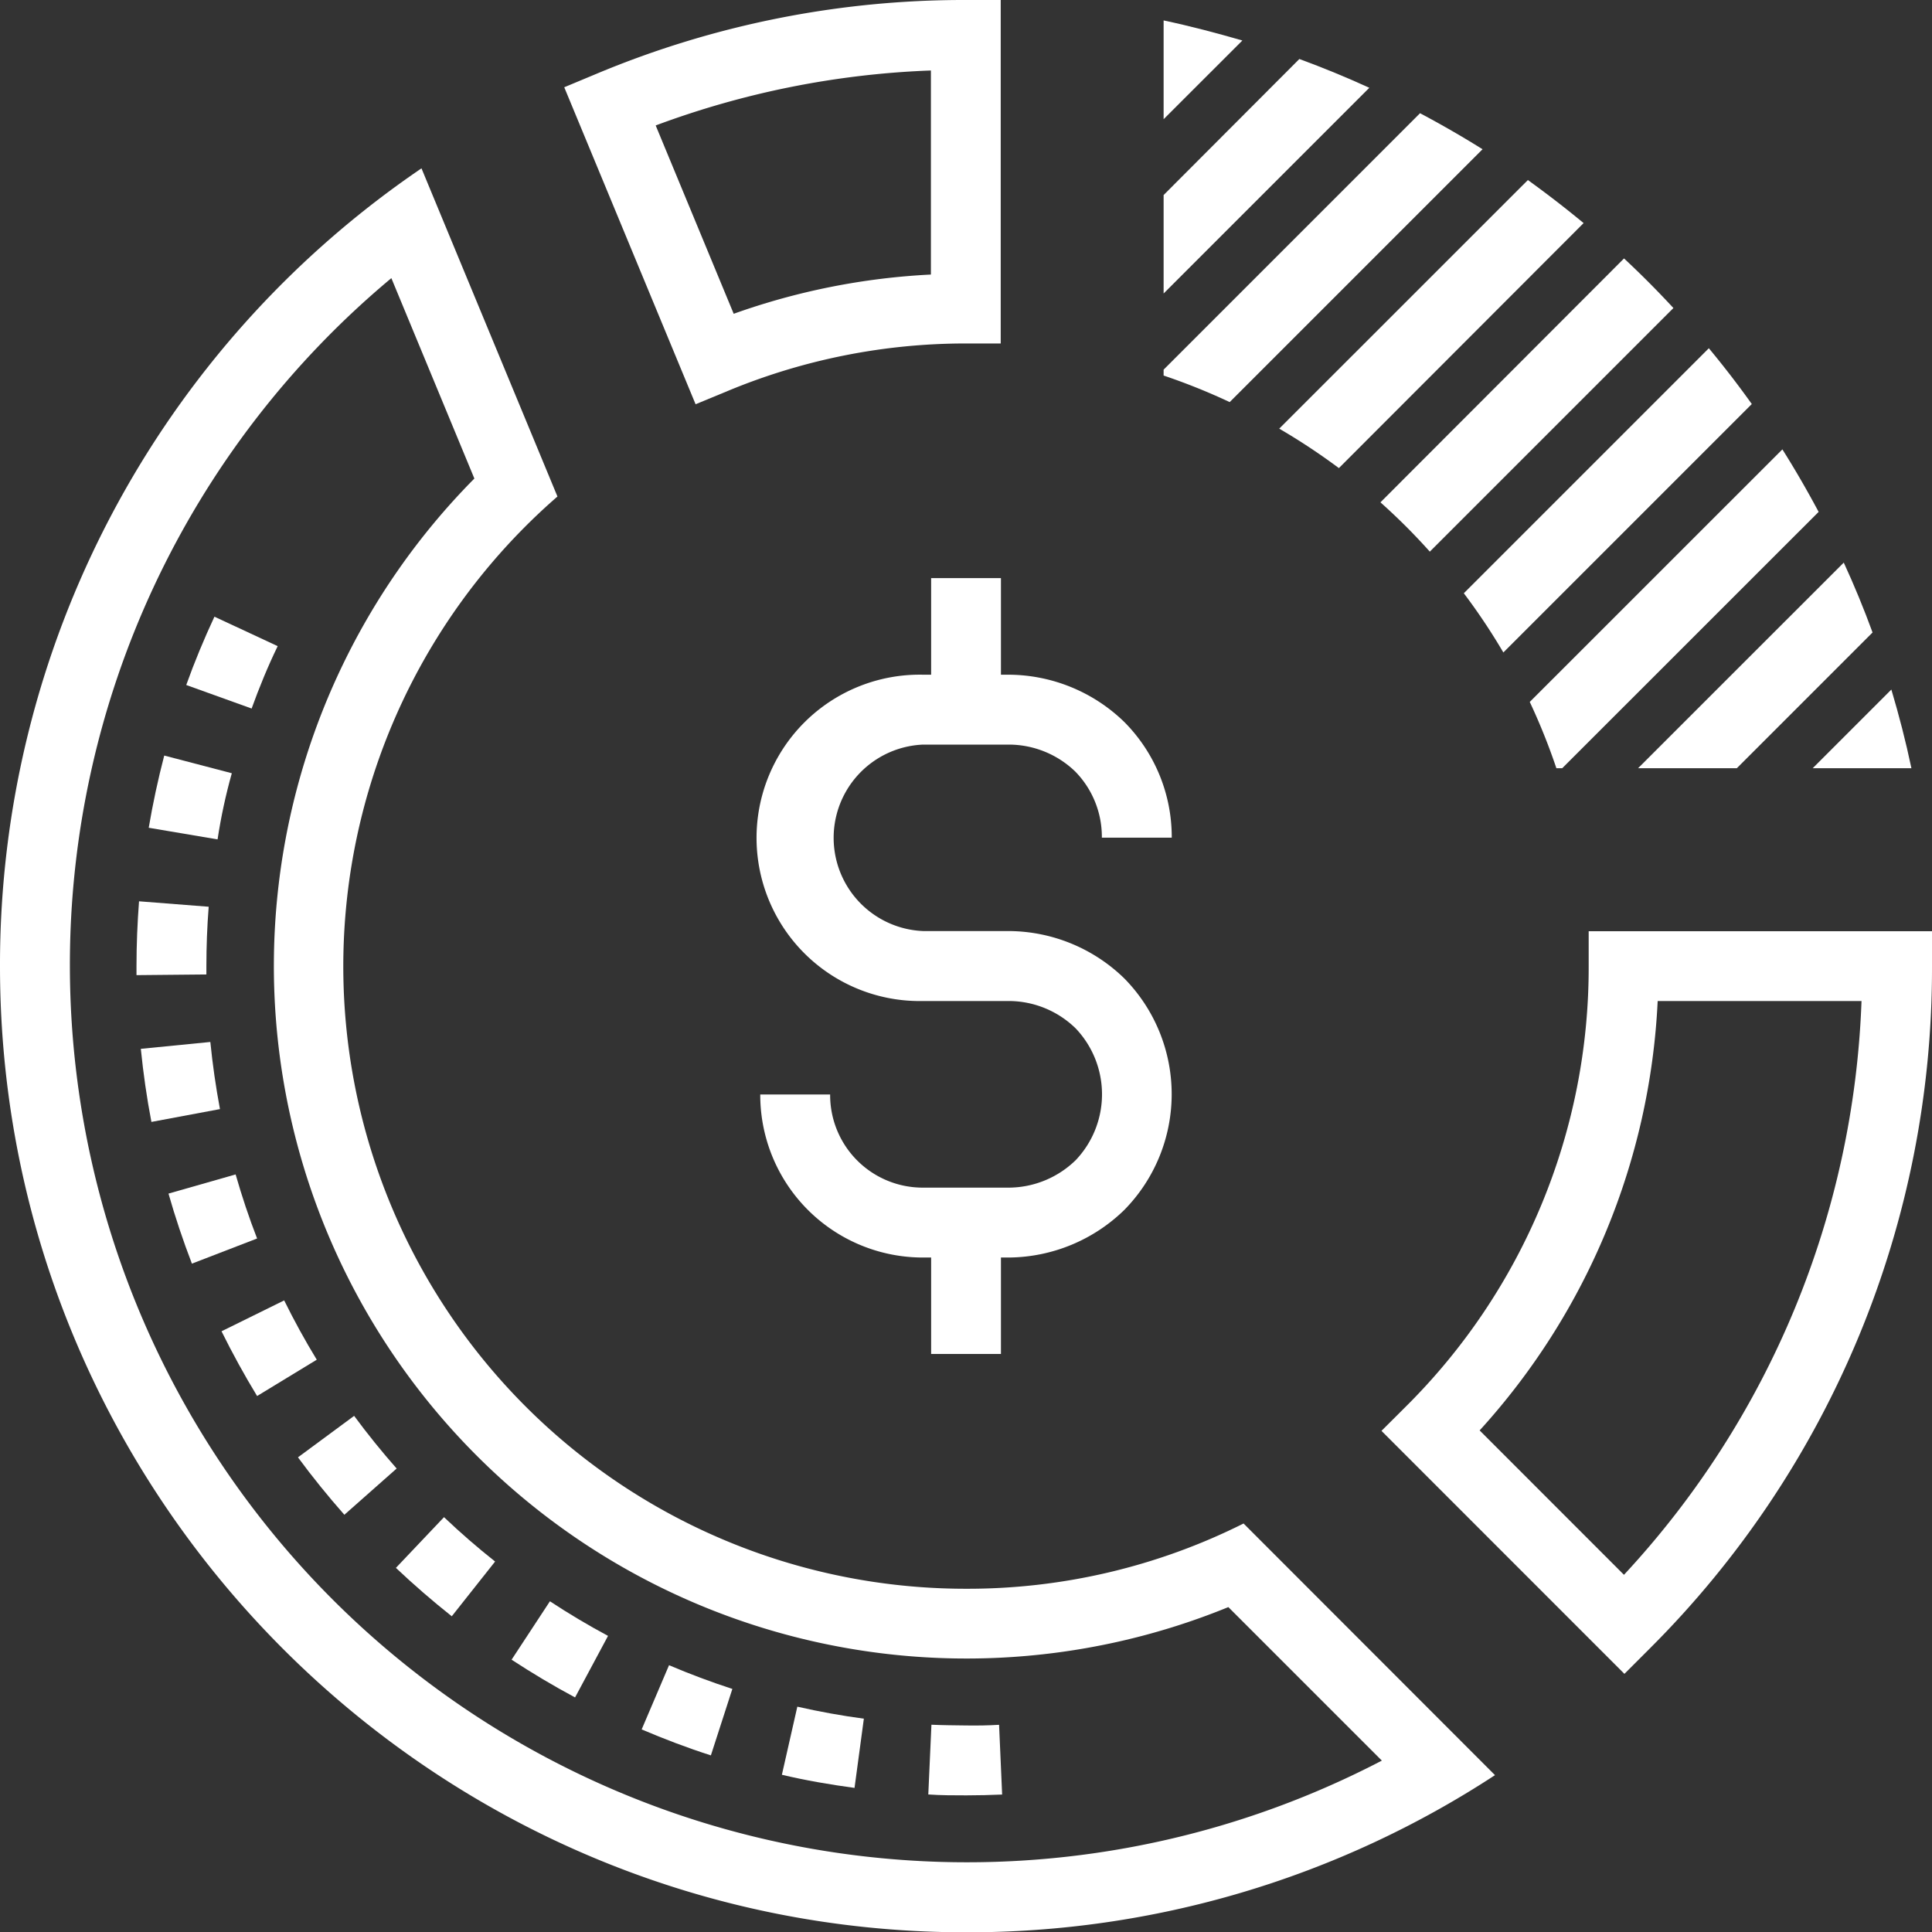 <svg xmlns="http://www.w3.org/2000/svg" id="a79a6217-61ca-4d24-a69c-410a75fca5a7" data-name="Layer 1" viewBox="0 0 259.03 259.04"><rect x="0" y="0" width="259.03" height="259.04" fill="#333333" stroke="none"/><defs><style>.e191eb2d-9126-4897-9a4f-6ea0e0f5273a{fill:#fff;}</style></defs><path class="e191eb2d-9126-4897-9a4f-6ea0e0f5273a" d="M305.13,460.25H293.61a21.8,21.8,0,0,1-21.85-21.86h9.37a12.41,12.41,0,0,0,12.48,12.49h11.52a12.94,12.94,0,0,0,8.92-3.68,12.82,12.82,0,0,0,0-17.67,12.87,12.87,0,0,0-8.88-3.67H293.61a21.88,21.88,0,1,1,0-43.75h11.52a22.36,22.36,0,0,1,15.45,6.35,21.88,21.88,0,0,1,6.35,15.5h-9.37A12.52,12.52,0,0,0,314,395.1a12.86,12.86,0,0,0-8.85-3.62H293.61a12.51,12.51,0,0,0,0,25h11.52a22.33,22.33,0,0,1,15.46,6.37,22.14,22.14,0,0,1,0,31A22.41,22.41,0,0,1,305.13,460.25Z" transform="translate(-169.83 -291.65)"></path><rect class="e191eb2d-9126-4897-9a4f-6ea0e0f5273a" x="124.84" y="77.51" width="9.36" height="17.64"></rect><rect class="e191eb2d-9126-4897-9a4f-6ea0e0f5273a" x="124.84" y="163.91" width="9.36" height="17.62"></rect><path class="e191eb2d-9126-4897-9a4f-6ea0e0f5273a" d="M382.83,416.5v4.68a82.89,82.89,0,0,1-24.46,59l-3.32,3.31,32.57,32.58,3.31-3.31a128.7,128.7,0,0,0,37.93-91.6V416.5Zm4.73,86.29-19.35-19.36a91.94,91.94,0,0,0,23.87-57.57h27.33A119.27,119.27,0,0,1,387.56,502.79Z" transform="translate(-169.83 -291.65)"></path><path class="e191eb2d-9126-4897-9a4f-6ea0e0f5273a" d="M299.32,291.65a127.5,127.5,0,0,0-49.53,9.9l-4.31,1.8,17.61,42.5,4.33-1.79a83.07,83.07,0,0,1,31.9-6.36H304V291.65Zm-4.68,36.81a92.06,92.06,0,0,0-26.44,5.26l-10.46-25.25a118.09,118.09,0,0,1,36.9-7.37Z" transform="translate(-169.83 -291.65)"></path><path class="e191eb2d-9126-4897-9a4f-6ea0e0f5273a" d="M360.22,306.83l-34.38,34.38V342a84.41,84.41,0,0,1,8.86,3.56l33.9-33.9Q364.52,309.11,360.22,306.83Z" transform="translate(-169.83 -291.65)"></path><path class="e191eb2d-9126-4897-9a4f-6ea0e0f5273a" d="M325.84,317.8V331l27.58-27.58q-4.59-2.1-9.38-3.86Z" transform="translate(-169.83 -291.65)"></path><path class="e191eb2d-9126-4897-9a4f-6ea0e0f5273a" d="M387.57,326.3,354.91,359a82.58,82.58,0,0,1,6.62,6.61l32.66-32.66Q391,329.5,387.57,326.3Z" transform="translate(-169.83 -291.65)"></path><path class="e191eb2d-9126-4897-9a4f-6ea0e0f5273a" d="M408.8,351.9l-33.87,33.86a83.69,83.69,0,0,1,3.57,8.89h.78l34.38-34.37C412.13,357.42,410.52,354.62,408.8,351.9Z" transform="translate(-169.83 -291.65)"></path><path class="e191eb2d-9126-4897-9a4f-6ea0e0f5273a" d="M412.86,394.65H426.1c-.75-3.58-1.66-7.09-2.69-10.55Z" transform="translate(-169.83 -291.65)"></path><path class="e191eb2d-9126-4897-9a4f-6ea0e0f5273a" d="M382.15,321.56q-3.63-3-7.47-5.77l-33.34,33.33a85.18,85.18,0,0,1,8,5.29Z" transform="translate(-169.83 -291.65)"></path><path class="e191eb2d-9126-4897-9a4f-6ea0e0f5273a" d="M420.89,376.45q-1.75-4.79-3.86-9.37l-27.58,27.57h13.24Z" transform="translate(-169.83 -291.65)"></path><path class="e191eb2d-9126-4897-9a4f-6ea0e0f5273a" d="M336.4,297.08c-3.46-1-7-1.94-10.56-2.69v13.24Z" transform="translate(-169.83 -291.65)"></path><path class="e191eb2d-9126-4897-9a4f-6ea0e0f5273a" d="M404.7,345.82q-2.74-3.84-5.76-7.48l-32.85,32.85a83,83,0,0,1,5.3,7.94Z" transform="translate(-169.83 -291.65)"></path><path class="e191eb2d-9126-4897-9a4f-6ea0e0f5273a" d="M336.56,495.91a82.54,82.54,0,0,1-37.22,8.75,83.45,83.45,0,0,1-54.77-146.44l-18.23-44a129.09,129.09,0,0,0-56.51,107c0,71.4,58.09,129.5,129.49,129.5a129,129,0,0,0,70.95-21.07ZM179.2,421.2a119.89,119.89,0,0,1,43.1-92.26l11.13,26.87A92.86,92.86,0,0,0,334.52,507.12L355.1,527.7A120.28,120.28,0,0,1,179.2,421.2Z" transform="translate(-169.83 -291.65)"></path><path class="e191eb2d-9126-4897-9a4f-6ea0e0f5273a" d="M299.4,532.36c-1.7,0-3.41,0-5.11-.12l.42-9.35c1.55.07,3.12.08,4.68.1s2.94,0,4.39-.09l.41,9.35C302.6,532.32,301,532.36,299.4,532.36Zm-15-1c-3.26-.44-6.54-1-9.74-1.76l2.07-9.13c2.94.67,5.94,1.21,8.92,1.61ZM265.14,527c-3.13-1-6.25-2.19-9.28-3.48l3.67-8.61c2.77,1.18,5.63,2.25,8.49,3.18Zm-18.21-7.77c-2.9-1.55-5.76-3.26-8.51-5.06l5.14-7.83c2.52,1.66,5.14,3.22,7.79,4.64ZM230.4,508.35c-2.58-2.05-5.1-4.23-7.49-6.49l6.45-6.8c2.18,2.08,4.49,4.08,6.85,5.95ZM216,494.74c-2.18-2.47-4.28-5.06-6.22-7.7l7.53-5.56c1.78,2.42,3.7,4.79,5.7,7.06ZM204.3,478.82c-1.71-2.81-3.31-5.73-4.77-8.68l8.4-4.14c1.33,2.7,2.8,5.38,4.37,7.95Zm-8.74-17.75c-1.18-3.07-2.24-6.23-3.14-9.39l9-2.57c.83,2.89,1.79,5.79,2.88,8.59Zm-5.43-19c-.62-3.22-1.09-6.52-1.42-9.8l9.32-.92c.3,3,.73,6,1.29,9Zm-2-19.68v-1.18c0-2.9.12-5.83.34-8.72l9.34.73c-.21,2.65-.31,5.34-.31,8v1.08ZM199,404.19l-9.23-1.56c.55-3.24,1.25-6.5,2.08-9.68l9.06,2.37C200.09,398.24,199.45,401.22,199,404.19Zm4.61-17.53-8.81-3.17c1.11-3.1,2.39-6.18,3.78-9.16l8.48,3.95C205.74,381,204.58,383.84,203.56,386.66Z" transform="translate(-169.83 -291.65)"></path></svg>